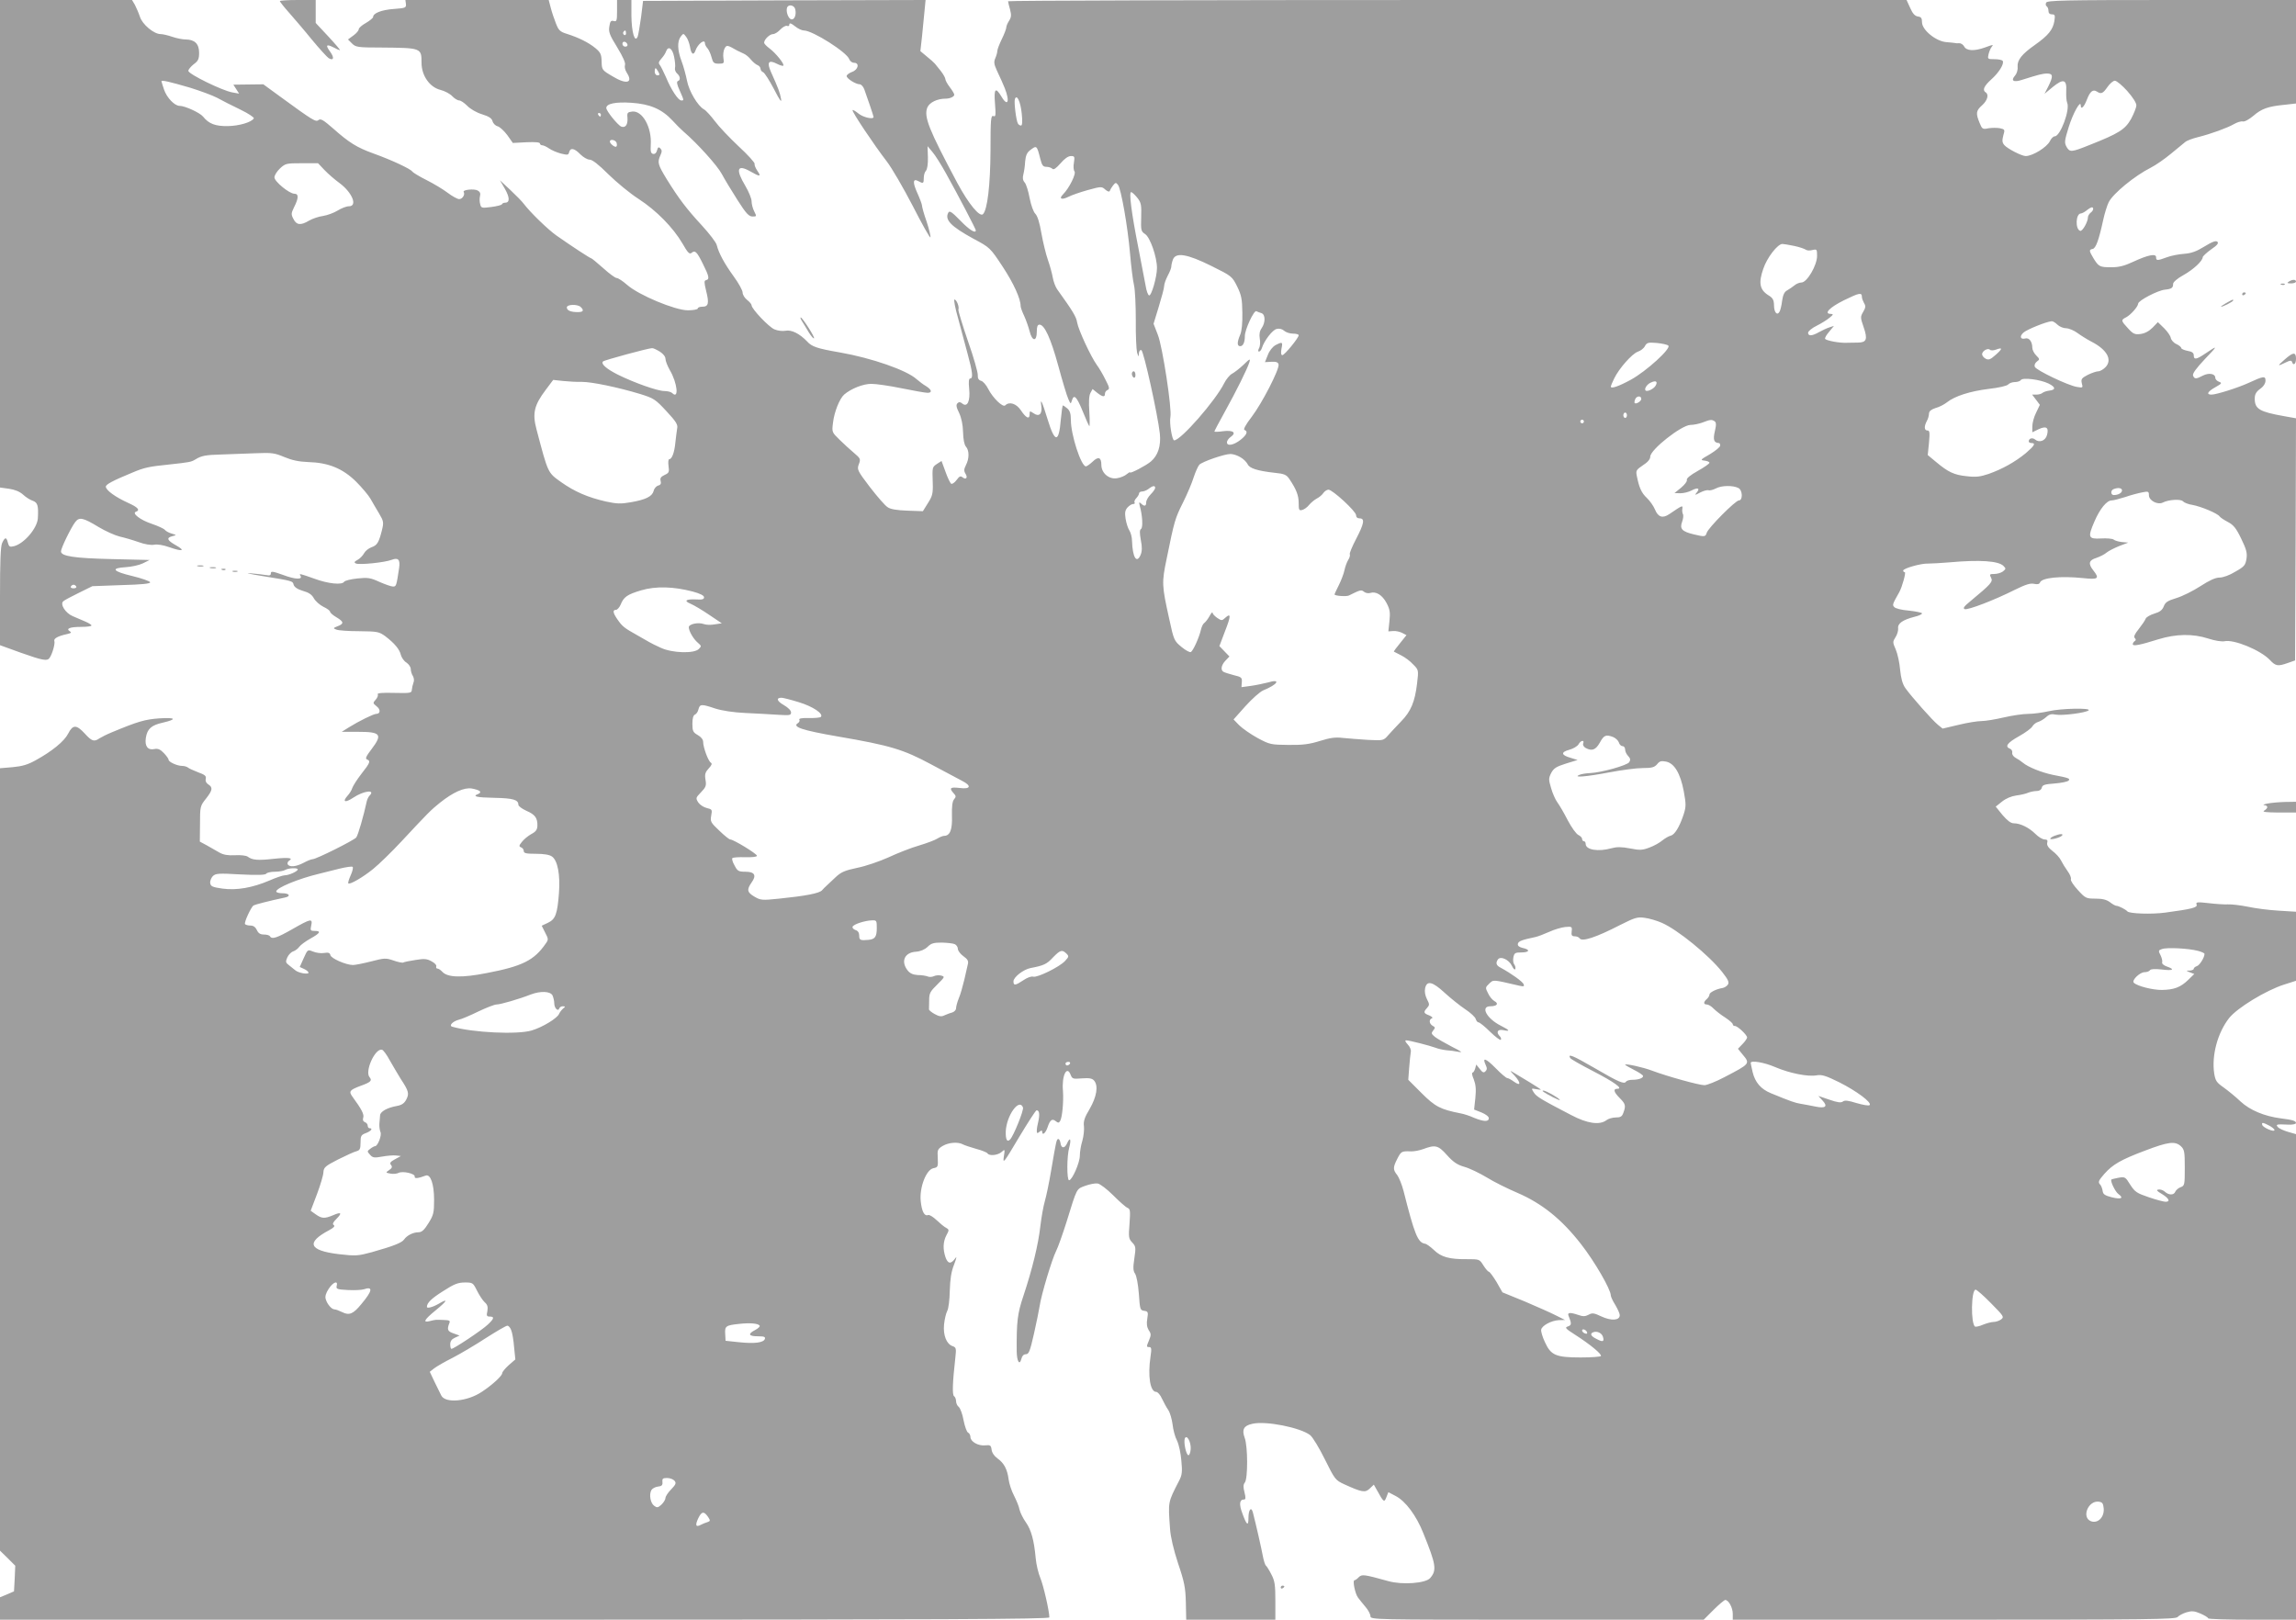<?xml version="1.0" standalone="no"?>
<!DOCTYPE svg PUBLIC "-//W3C//DTD SVG 20010904//EN"
 "http://www.w3.org/TR/2001/REC-SVG-20010904/DTD/svg10.dtd">
<svg version="1.0" xmlns="http://www.w3.org/2000/svg"
 width="1280pt" height="903pt" viewBox="0 0 1280 903"
 preserveAspectRatio="xMidYMid meet">
<g transform="translate(0,903) scale(0.1,-0.1)"
fill="#9e9e9e" stroke="none">
<path d="M0 7671 l0 -1359 51 -7 c33 -5 59 -16 77 -32 15 -14 39 -30 55 -35
27 -10 32 -27 28 -98 -4 -56 -77 -141 -133 -155 -23 -6 -28 -3 -34 19 -8 33
-16 33 -32 -1 -9 -20 -12 -102 -12 -299 l0 -271 116 -42 c124 -44 148 -48 161
-28 16 24 31 80 26 93 -5 14 20 28 71 39 23 5 26 9 16 15 -25 15 -1 25 61 25
32 0 59 3 59 8 0 4 -16 14 -35 22 -19 8 -51 22 -70 30 -40 17 -72 67 -52 83 6
6 46 27 87 47 l75 37 163 6 c113 3 162 8 159 16 -2 6 -47 22 -101 35 -109 26
-121 44 -34 49 31 2 73 11 94 21 l38 19 -210 5 c-211 5 -284 16 -284 43 0 18
55 131 79 163 23 30 43 26 132 -28 37 -22 88 -45 115 -52 27 -6 75 -20 106
-31 35 -13 69 -18 87 -15 18 4 52 -2 86 -14 74 -26 91 -20 34 12 -48 27 -53
41 -17 50 23 6 23 6 -4 14 -15 4 -32 13 -38 20 -6 8 -40 23 -75 35 -63 21
-112 59 -87 67 25 9 11 25 -45 50 -70 32 -123 70 -123 90 0 12 38 33 145 77
68 29 95 35 205 46 119 13 125 14 150 29 32 20 58 25 140 27 47 2 132 5 190 7
96 4 110 2 165 -21 43 -18 81 -26 133 -28 113 -3 193 -36 267 -109 33 -33 69
-76 80 -95 11 -19 32 -56 48 -82 26 -44 27 -50 16 -95 -17 -67 -26 -83 -58
-94 -16 -6 -34 -20 -41 -33 -7 -13 -23 -30 -36 -37 -19 -10 -21 -15 -11 -20
17 -10 162 5 201 20 36 14 48 1 41 -46 -15 -100 -16 -103 -34 -103 -10 0 -44
12 -76 26 -50 23 -64 25 -123 19 -37 -4 -70 -12 -74 -19 -12 -18 -88 -11 -166
18 -82 29 -86 30 -77 16 14 -22 -29 -21 -95 4 -59 21 -70 23 -70 10 0 -12 -7
-14 -27 -10 -16 3 -55 7 -88 10 -33 3 -4 -4 65 -15 173 -28 172 -28 177 -49 4
-13 21 -25 51 -34 33 -9 51 -21 62 -42 9 -16 33 -37 53 -47 20 -9 37 -22 37
-27 0 -6 16 -20 35 -31 42 -25 44 -36 8 -50 -26 -10 -27 -12 -8 -19 11 -5 69
-9 128 -9 102 -1 110 -3 145 -28 51 -39 80 -73 87 -105 4 -14 17 -34 31 -42
13 -9 24 -25 24 -36 0 -11 5 -29 12 -39 6 -11 8 -26 3 -37 -4 -11 -8 -28 -9
-39 -1 -19 -7 -20 -99 -18 -66 2 -96 -1 -91 -8 3 -6 -2 -19 -11 -29 -17 -19
-17 -20 5 -38 23 -18 21 -42 -3 -42 -14 0 -96 -40 -152 -75 l-40 -25 91 0
c127 0 138 -14 75 -97 -30 -39 -36 -53 -25 -57 21 -8 18 -18 -31 -80 -24 -31
-47 -67 -51 -79 -3 -12 -16 -32 -27 -44 -30 -34 -13 -40 31 -11 59 40 128 48
92 12 -6 -6 -12 -19 -15 -30 -17 -80 -49 -191 -59 -203 -13 -16 -223 -121
-243 -121 -7 0 -30 -9 -50 -20 -42 -22 -78 -26 -89 -9 -3 6 0 15 7 20 27 16
-1 20 -86 11 -88 -10 -119 -7 -144 12 -8 6 -39 10 -70 8 -40 -2 -65 2 -88 15
-17 10 -49 28 -70 40 l-39 21 1 99 c0 96 1 100 33 140 37 47 40 63 13 80 -12
8 -17 19 -14 31 4 16 -5 23 -44 37 -26 10 -52 22 -57 27 -6 4 -19 8 -31 8 -27
0 -75 22 -75 34 0 6 -12 22 -26 37 -20 21 -33 27 -53 23 -37 -8 -55 16 -48 62
8 51 31 71 94 85 82 19 74 30 -19 24 -80 -6 -116 -16 -263 -77 -27 -11 -59
-27 -70 -34 -30 -21 -43 -17 -82 26 -47 51 -67 51 -93 0 -21 -42 -89 -98 -182
-149 -43 -24 -74 -33 -127 -38 l-71 -6 0 -2181 0 -2181 43 -42 42 -42 -3 -72
-4 -71 -39 -17 -39 -16 0 -62 0 -63 2925 0 c2333 0 2925 3 2925 13 0 35 -33
178 -50 219 -11 26 -23 76 -26 110 -9 100 -25 159 -55 201 -15 21 -31 53 -35
70 -3 18 -18 53 -31 79 -14 26 -27 67 -30 90 -7 56 -26 92 -62 117 -18 13 -31
32 -33 49 -3 24 -7 27 -36 24 -39 -4 -82 21 -82 47 0 10 -6 21 -13 24 -7 3
-18 33 -25 68 -6 35 -19 69 -27 75 -8 6 -15 21 -15 32 0 11 -5 24 -11 28 -11
7 -9 73 7 215 6 52 4 57 -15 64 -34 11 -54 61 -48 121 3 29 11 63 18 76 7 12
13 63 14 113 2 64 8 106 24 145 15 40 16 49 5 33 -23 -32 -40 -29 -53 8 -15
45 -14 85 5 122 16 29 16 32 -2 42 -10 5 -34 25 -53 43 -19 18 -40 31 -47 28
-20 -8 -35 19 -41 77 -8 76 30 175 70 184 26 5 27 8 25 56 -3 46 -1 51 27 68
33 20 86 24 113 9 9 -5 43 -16 74 -25 31 -8 60 -20 63 -25 10 -16 57 -11 78 7
20 18 20 17 13 -27 -6 -41 1 -32 84 108 50 83 94 152 99 152 15 0 18 -22 10
-60 -5 -19 -9 -43 -9 -54 0 -15 3 -16 15 -6 10 9 15 9 15 1 0 -24 19 -9 30 24
14 42 26 51 46 34 13 -10 17 -10 24 1 12 20 20 108 16 167 -8 86 22 147 43 90
9 -22 13 -23 63 -19 42 3 57 0 68 -13 24 -29 14 -89 -25 -157 -29 -48 -36 -70
-32 -98 2 -19 -2 -55 -9 -80 -8 -25 -14 -62 -14 -83 0 -39 -43 -137 -60 -137
-13 0 -13 135 1 183 12 46 5 61 -12 23 -14 -31 -33 -29 -37 2 -2 12 -7 22 -12
22 -10 0 -12 -12 -40 -176 -11 -66 -27 -143 -35 -170 -8 -27 -19 -89 -25 -139
-11 -101 -45 -241 -95 -391 -33 -99 -38 -140 -37 -308 1 -56 16 -81 26 -42 4
17 13 26 25 26 17 0 23 17 45 113 14 61 28 132 32 156 9 63 69 262 92 307 11
22 36 93 57 159 61 197 55 185 105 204 25 9 56 15 69 13 14 -2 53 -32 88 -67
34 -34 70 -66 79 -69 15 -6 16 -17 11 -88 -6 -75 -5 -84 15 -105 20 -21 21
-28 12 -88 -8 -53 -7 -70 4 -86 8 -12 17 -59 21 -112 6 -87 7 -92 30 -95 21
-3 23 -7 17 -44 -5 -28 -2 -47 8 -64 14 -20 14 -27 1 -58 -14 -33 -14 -36 1
-36 13 0 15 -8 8 -53 -16 -109 -2 -197 32 -197 8 0 23 -17 32 -38 10 -20 25
-49 35 -63 10 -15 20 -51 24 -80 3 -30 14 -71 25 -91 10 -21 21 -71 24 -112 6
-62 4 -80 -13 -112 -63 -123 -61 -114 -50 -269 3 -44 20 -116 45 -192 35 -103
41 -135 43 -217 l2 -96 249 0 248 0 0 105 c0 88 -3 111 -22 147 -12 24 -26 46
-30 49 -5 3 -13 28 -18 55 -8 43 -37 171 -55 241 -9 36 -25 17 -25 -30 0 -48
-10 -41 -34 26 -19 50 -16 77 8 77 11 0 12 7 4 40 -8 30 -7 44 2 55 17 21 17
201 -1 249 -17 46 -5 68 42 78 75 18 269 -21 323 -63 14 -11 51 -72 82 -135
56 -113 59 -116 108 -139 99 -45 117 -48 142 -24 l23 22 18 -32 c37 -67 40
-69 52 -38 l11 28 40 -21 c55 -28 116 -109 155 -208 71 -175 76 -206 38 -250
-25 -29 -155 -39 -233 -17 -137 38 -147 39 -165 22 -9 -10 -20 -17 -24 -17
-12 0 4 -77 20 -97 7 -10 26 -33 41 -51 16 -18 28 -42 28 -52 0 -20 12 -20
929 -20 l929 0 55 55 c30 30 60 55 65 55 19 0 42 -43 42 -77 l0 -33 1234 0
c1083 0 1235 2 1246 15 7 8 29 20 49 26 30 9 44 8 79 -7 23 -10 42 -22 42 -26
0 -5 110 -8 245 -8 l245 0 0 1354 0 1353 -45 13 c-24 7 -50 19 -56 26 -13 16
-9 17 59 14 23 -1 42 3 42 9 0 12 -20 18 -85 26 -91 12 -171 45 -224 94 -26
25 -69 60 -94 78 -40 28 -46 37 -53 78 -15 102 19 227 83 309 45 57 206 155
307 187 l66 21 0 192 0 193 -97 6 c-54 3 -131 13 -172 22 -40 8 -90 14 -110
13 -20 -1 -69 2 -109 7 -63 7 -72 6 -66 -8 6 -17 -28 -25 -176 -45 -73 -10
-200 -6 -210 7 -8 10 -49 31 -61 31 -6 0 -22 9 -36 20 -19 14 -41 20 -80 20
-53 0 -57 2 -99 48 -24 26 -42 53 -39 60 3 7 -5 28 -18 45 -13 18 -29 44 -37
60 -7 15 -29 39 -48 53 -23 18 -32 32 -29 45 4 14 0 19 -15 19 -11 0 -34 14
-51 31 -35 35 -84 59 -120 59 -17 0 -36 15 -63 46 l-38 47 35 28 c21 17 51 30
79 34 25 3 55 10 68 16 13 5 33 9 46 9 15 0 26 7 29 19 3 15 17 19 72 23 37 3
71 10 77 16 11 11 3 15 -87 32 -63 13 -138 43 -168 68 -9 8 -27 20 -40 27 -12
6 -21 19 -19 28 2 10 -4 20 -13 23 -30 12 -14 33 50 69 36 20 70 45 75 55 6
10 20 22 32 25 13 4 33 16 45 27 17 16 30 19 53 14 36 -7 170 10 184 24 14 14
-153 11 -222 -5 -35 -8 -87 -15 -115 -15 -29 0 -90 -9 -137 -20 -47 -11 -102
-20 -124 -20 -21 0 -78 -9 -127 -21 l-89 -21 -26 21 c-29 23 -147 156 -182
205 -16 23 -24 54 -29 102 -3 38 -14 88 -24 112 -18 41 -18 44 -2 69 10 15 16
37 15 49 -4 28 25 48 90 65 26 6 45 15 43 20 -3 4 -37 11 -75 15 -38 3 -75 12
-80 20 -11 12 -10 15 29 84 16 30 38 110 30 110 -5 0 -9 4 -9 9 0 12 100 41
140 39 19 0 73 3 120 7 167 15 271 8 299 -20 15 -15 14 -17 -3 -31 -11 -8 -33
-14 -48 -14 -26 0 -28 -2 -18 -21 12 -22 0 -35 -118 -133 -33 -27 -40 -37 -29
-42 18 -6 165 50 280 108 59 29 86 38 107 33 19 -4 29 -2 33 8 10 26 114 37
240 24 85 -9 93 -3 57 43 -30 38 -25 57 18 70 20 7 46 20 57 30 11 9 43 25 70
36 l50 19 -35 3 c-19 2 -40 8 -47 14 -7 5 -38 8 -70 6 -71 -4 -75 6 -37 94 31
72 69 118 96 118 10 0 44 9 76 19 31 11 74 22 95 26 34 7 37 5 37 -16 0 -30
49 -55 77 -41 33 17 101 21 113 7 6 -7 30 -17 53 -20 49 -9 141 -48 151 -64 4
-6 25 -20 46 -31 31 -16 46 -34 74 -92 29 -60 35 -80 30 -113 -6 -36 -12 -44
-62 -72 -32 -20 -69 -33 -88 -33 -23 0 -56 -15 -107 -48 -40 -26 -100 -56
-133 -66 -49 -15 -62 -23 -71 -46 -8 -21 -22 -32 -53 -41 -23 -7 -45 -20 -48
-28 -3 -9 -20 -34 -38 -57 -23 -28 -30 -44 -23 -51 8 -8 7 -13 0 -17 -6 -4
-11 -12 -11 -17 0 -13 38 -6 143 27 98 30 191 32 278 4 36 -12 75 -18 90 -15
52 12 202 -50 253 -104 33 -35 44 -37 101 -17 l40 14 3 675 2 675 -67 12
c-136 24 -163 40 -163 97 0 24 7 38 30 55 19 13 30 31 30 46 0 27 -11 26 -95
-13 -59 -27 -179 -65 -206 -65 -31 0 -22 17 21 41 37 21 39 24 20 31 -11 4
-20 14 -20 22 0 23 -36 29 -69 12 -38 -20 -47 -20 -55 0 -4 11 17 40 66 92 74
77 75 80 1 30 -49 -33 -63 -35 -63 -9 0 14 -10 21 -35 25 -19 4 -35 11 -35 16
0 5 -12 15 -27 22 -16 7 -29 23 -31 34 -2 12 -19 36 -37 54 l-35 34 -30 -31
c-20 -20 -43 -32 -67 -35 -31 -4 -41 0 -69 31 -40 43 -41 47 -11 62 26 14 66
59 67 76 0 17 109 74 149 78 38 4 46 10 46 33 0 9 24 30 57 48 57 32 107 79
108 100 0 5 21 25 46 43 34 23 44 35 36 43 -8 8 -28 1 -72 -26 -45 -28 -74
-38 -113 -41 -29 -2 -72 -10 -96 -19 -54 -20 -61 -20 -61 0 0 22 -45 13 -129
-26 -47 -22 -78 -30 -120 -30 -65 0 -71 3 -100 50 -25 42 -26 48 -5 52 18 3
35 50 59 161 8 37 22 82 31 100 25 49 145 147 234 192 28 14 78 49 113 78 34
28 70 58 79 65 9 8 41 20 70 27 76 19 165 52 202 73 17 10 39 17 49 15 10 -3
35 11 59 31 46 40 82 53 176 62 l62 7 0 288 0 289 -694 0 c-601 0 -695 -2
-699 -15 -4 -8 -2 -17 3 -20 6 -4 10 -15 10 -26 0 -12 7 -19 19 -19 17 0 19
-5 14 -37 -8 -48 -33 -80 -108 -133 -74 -52 -100 -85 -97 -123 2 -17 -5 -38
-14 -48 -26 -29 -9 -40 39 -24 92 29 114 35 140 35 33 0 34 -16 6 -72 l-21
-41 46 38 c59 48 79 43 75 -23 -1 -26 1 -55 5 -64 18 -39 -38 -188 -69 -188
-8 0 -20 -12 -27 -27 -17 -34 -96 -83 -135 -83 -22 0 -100 40 -119 61 -12 14
-13 25 -6 53 10 33 9 35 -18 41 -16 3 -44 3 -64 0 -33 -7 -36 -5 -50 30 -22
53 -20 68 14 98 30 27 39 60 20 72 -20 12 -9 36 31 72 44 39 73 88 64 103 -3
6 -24 10 -46 10 -38 0 -39 1 -33 28 4 15 11 33 17 40 12 15 11 15 -38 -3 -59
-21 -102 -19 -115 6 -6 11 -19 19 -28 18 -9 -1 -19 0 -22 1 -3 1 -25 3 -48 5
-59 4 -137 68 -137 111 0 23 -5 30 -23 32 -17 3 -29 16 -43 48 l-20 44 -2504
0 c-1378 0 -2505 -3 -2505 -7 0 -5 5 -25 11 -46 8 -31 7 -43 -5 -62 -9 -14
-16 -30 -16 -38 0 -7 -11 -37 -25 -65 -14 -29 -25 -58 -25 -66 0 -8 -5 -26
-11 -40 -9 -20 -8 -33 8 -68 45 -96 53 -118 59 -147 8 -40 -9 -41 -32 -1 -34
57 -44 47 -37 -37 5 -66 4 -76 -9 -70 -14 5 -16 -18 -16 -191 -1 -193 -17
-331 -42 -356 -18 -18 -80 57 -143 174 -159 298 -188 370 -167 421 12 28 55
49 102 49 24 0 48 11 48 22 0 5 -11 24 -25 42 -14 18 -25 39 -25 46 0 6 -11
26 -25 44 -14 17 -29 36 -33 41 -5 6 -25 24 -45 40 l-36 30 9 80 c4 44 11 108
14 143 l6 62 -788 -2 -787 -3 -11 -90 c-7 -49 -15 -98 -19 -109 -16 -38 -34
24 -35 117 l0 87 -40 0 -40 0 0 -61 c0 -55 -2 -61 -19 -56 -15 4 -20 -2 -24
-31 -5 -29 1 -47 44 -116 32 -53 48 -88 43 -99 -3 -10 1 -28 10 -42 38 -58 -2
-68 -80 -20 -58 34 -59 36 -60 82 -1 40 -6 51 -35 75 -38 31 -92 58 -158 79
-39 12 -47 20 -62 59 -10 25 -23 64 -29 88 l-11 42 -399 0 -400 0 3 -22 c2
-22 -3 -23 -68 -28 -67 -5 -115 -23 -115 -45 0 -5 -18 -20 -40 -33 -22 -12
-40 -28 -40 -35 0 -7 -13 -23 -30 -35 l-30 -22 22 -22 c21 -21 32 -23 163 -23
224 -2 225 -2 225 -85 0 -71 45 -136 105 -151 24 -6 54 -22 66 -35 12 -13 30
-24 39 -24 9 0 29 -14 45 -30 16 -17 52 -38 82 -47 39 -12 55 -23 59 -39 3
-12 16 -25 28 -28 12 -3 36 -25 54 -49 l31 -44 76 4 c48 2 75 0 75 -7 0 -5 6
-10 13 -10 7 0 24 -8 37 -17 14 -10 44 -23 67 -29 37 -9 42 -9 46 8 7 26 29
22 62 -12 16 -16 39 -30 52 -30 15 0 50 -27 105 -82 46 -45 121 -107 168 -137
100 -65 193 -160 245 -249 29 -51 39 -61 50 -52 20 17 30 7 64 -62 34 -68 38
-85 17 -90 -11 -2 -11 -12 1 -61 17 -68 13 -87 -22 -87 -14 0 -25 -4 -25 -10
0 -5 -25 -10 -55 -10 -71 0 -275 85 -339 142 -24 21 -50 38 -58 38 -8 0 -42
25 -75 55 -34 30 -64 55 -67 55 -6 0 -104 64 -194 127 -48 34 -147 130 -183
178 -8 11 -41 45 -73 75 l-59 55 28 -48 c27 -48 28 -77 1 -77 -8 0 -16 -4 -18
-9 -1 -4 -28 -11 -59 -15 -54 -7 -57 -6 -62 16 -4 13 -4 33 -1 45 4 14 0 24
-13 31 -20 11 -85 4 -78 -8 9 -15 -7 -40 -25 -40 -10 0 -39 16 -64 35 -25 19
-78 51 -118 71 -40 20 -76 42 -80 48 -8 14 -117 65 -218 101 -91 33 -134 60
-222 138 -55 48 -70 57 -82 48 -15 -13 -30 -4 -219 134 l-89 65 -84 -1 -83 -1
16 -25 16 -25 -39 7 c-55 10 -244 102 -244 120 0 8 14 24 30 37 25 18 30 29
30 64 0 50 -25 74 -76 74 -17 0 -51 7 -74 15 -23 8 -53 15 -65 15 -37 0 -102
54 -115 97 -7 21 -20 50 -28 66 l-16 27 -368 0 -368 0 0 -1359z m4433 1309 c8
-30 -3 -61 -21 -58 -17 3 -32 44 -24 66 7 19 39 14 45 -8z m4 -100 c14 -11 34
-20 45 -20 48 0 241 -122 253 -161 4 -10 15 -19 26 -19 32 0 24 -39 -11 -51
-16 -6 -30 -16 -30 -23 0 -14 51 -46 73 -46 8 0 19 -12 25 -27 20 -55 52 -150
52 -155 0 -16 -59 -2 -84 19 -16 13 -31 22 -33 19 -6 -6 121 -196 190 -285 28
-36 93 -148 146 -250 52 -102 96 -180 98 -174 2 6 -7 45 -21 87 -15 42 -26 83
-26 90 0 7 -12 39 -26 70 -27 60 -25 83 6 66 27 -15 30 -13 30 18 0 15 5 33
12 40 7 7 12 37 11 75 l-2 62 27 -32 c15 -17 49 -71 76 -120 66 -118 166 -310
166 -317 0 -20 -36 2 -86 54 -47 48 -60 57 -67 45 -22 -40 14 -77 140 -146 92
-49 93 -50 163 -156 61 -93 100 -178 100 -220 0 -7 9 -32 20 -55 11 -24 24
-62 30 -85 14 -57 40 -59 40 -3 0 29 4 40 15 40 28 0 63 -76 105 -230 23 -85
48 -168 56 -185 13 -29 13 -29 20 -7 11 37 27 20 60 -61 17 -43 34 -80 37 -83
2 -3 3 33 0 79 -4 55 -2 91 6 106 l12 22 26 -21 c31 -24 43 -25 43 -5 0 9 7
18 15 21 12 5 10 15 -12 57 -14 29 -36 66 -48 82 -34 47 -103 196 -110 237 -5
32 -23 62 -112 186 -9 13 -20 42 -24 65 -4 23 -16 67 -27 98 -11 31 -27 97
-36 147 -10 60 -22 98 -34 110 -11 11 -24 48 -32 88 -7 38 -19 77 -27 86 -11
12 -13 26 -8 45 4 15 9 48 10 72 3 33 10 50 27 63 38 29 38 29 58 -49 9 -35
15 -43 33 -43 13 0 28 -5 34 -11 7 -7 20 2 45 30 22 26 43 41 58 41 21 0 22
-3 17 -37 -4 -20 -2 -42 3 -48 11 -13 -29 -94 -64 -129 -25 -25 -7 -32 31 -13
15 8 63 25 106 37 76 21 79 21 99 3 13 -11 22 -14 25 -7 2 6 10 20 18 30 14
17 16 18 28 3 17 -23 54 -231 67 -384 6 -71 16 -150 22 -175 6 -25 10 -113 10
-195 -1 -83 3 -164 7 -180 8 -26 9 -27 10 -7 1 14 6 22 14 20 13 -5 91 -358
103 -465 7 -69 -10 -122 -50 -156 -27 -23 -116 -69 -116 -61 0 4 -8 -1 -19
-10 -10 -9 -34 -19 -53 -22 -45 -8 -88 28 -88 74 0 43 -17 49 -49 18 -15 -14
-32 -26 -37 -26 -27 0 -84 176 -84 258 0 35 -5 52 -20 65 -11 9 -22 17 -24 17
-3 0 -8 -35 -12 -79 -11 -132 -33 -132 -74 2 -29 95 -42 124 -35 76 7 -47 -12
-65 -43 -43 -21 14 -22 14 -22 -6 0 -30 -20 -21 -49 23 -25 37 -64 50 -87 27
-13 -13 -69 41 -95 92 -11 22 -29 43 -40 45 -13 4 -19 13 -18 32 1 14 -23 100
-55 190 -31 91 -55 170 -53 175 6 15 -10 56 -22 56 -5 0 4 -48 21 -107 16 -60
40 -148 53 -198 27 -99 31 -135 14 -135 -8 0 -10 -18 -6 -57 7 -68 -10 -106
-38 -83 -12 10 -19 10 -27 2 -9 -9 -7 -22 9 -54 13 -28 21 -66 22 -108 1 -40
7 -70 16 -80 19 -21 19 -67 0 -103 -11 -22 -12 -32 -3 -47 15 -23 4 -37 -16
-21 -11 9 -18 6 -33 -15 -11 -15 -25 -24 -30 -21 -6 4 -20 33 -32 67 l-22 60
-25 -16 c-27 -19 -27 -16 -24 -107 2 -58 -2 -73 -27 -112 l-28 -45 -86 3 c-58
2 -95 8 -110 19 -14 8 -58 59 -99 112 -71 93 -73 99 -62 128 11 29 9 32 -26
62 -20 17 -57 50 -81 74 -43 42 -44 42 -37 96 7 60 37 135 63 157 39 33 105
59 151 59 26 0 102 -11 170 -25 68 -14 132 -25 143 -25 27 0 24 17 -8 37 -16
9 -39 27 -53 39 -55 50 -250 118 -427 149 -127 22 -157 32 -183 61 -42 44 -88
67 -121 60 -17 -3 -44 0 -62 8 -31 13 -127 114 -127 134 0 6 -11 19 -25 30
-14 11 -25 29 -25 41 0 12 -22 52 -49 89 -53 73 -84 131 -95 175 -3 15 -41 64
-83 110 -86 93 -129 150 -196 258 -50 82 -53 94 -35 134 9 20 9 28 -1 38 -9 9
-13 7 -18 -11 -3 -14 -12 -22 -22 -20 -13 3 -15 14 -13 52 6 97 -47 191 -104
184 -25 -3 -29 -7 -26 -33 3 -39 -10 -59 -34 -51 -19 7 -84 87 -84 104 0 24
52 35 140 29 104 -7 170 -35 230 -100 19 -21 46 -48 60 -60 78 -67 189 -190
214 -237 16 -30 56 -96 88 -146 47 -74 63 -91 83 -91 23 0 24 0 10 28 -8 15
-15 41 -15 57 0 15 -16 54 -35 86 -55 92 -46 122 27 81 55 -32 64 -31 40 3
-10 15 -17 32 -15 38 2 7 -38 51 -89 98 -51 48 -111 111 -133 141 -22 29 -49
59 -60 65 -35 19 -84 102 -95 160 -6 30 -19 79 -30 108 -24 63 -25 111 -5 138
15 19 15 19 30 -1 9 -11 18 -36 22 -57 6 -40 20 -49 30 -20 13 37 53 68 53 40
0 -6 6 -19 14 -27 8 -9 18 -32 23 -51 8 -30 13 -35 40 -35 29 0 31 2 26 31 -3
17 0 41 6 53 12 22 15 21 71 -11 8 -4 25 -12 36 -17 12 -5 30 -20 40 -33 11
-13 27 -27 37 -31 9 -3 17 -13 17 -21 0 -7 7 -16 15 -19 8 -4 35 -46 60 -94
33 -64 44 -79 39 -53 -6 34 -15 58 -56 149 -24 54 -13 69 32 46 17 -9 34 -14
37 -11 8 8 -43 71 -77 96 -16 12 -30 26 -30 32 0 18 31 48 50 48 9 0 27 11 40
25 13 14 30 23 37 21 7 -3 13 -1 13 4 0 15 9 12 37 -10z m-947 -36 c0 -8 -5
-12 -10 -9 -6 4 -8 11 -5 16 9 14 15 11 15 -7z m8 -62 c2 -7 -3 -12 -12 -12
-9 0 -16 7 -16 16 0 17 22 14 28 -4z m260 -68 c5 -25 8 -53 5 -63 -2 -9 3 -23
11 -30 19 -16 21 -38 5 -43 -8 -3 -5 -20 10 -52 25 -57 25 -56 9 -56 -17 0
-57 61 -85 129 -13 29 -28 60 -34 68 -9 11 -8 18 8 36 11 12 23 30 26 40 12
33 35 19 45 -29z m-88 -84 c9 -16 8 -20 -5 -20 -8 0 -15 9 -15 20 0 11 2 20 5
20 2 0 9 -9 15 -20z m-2610 -89 c58 -18 125 -43 150 -56 25 -14 82 -43 128
-65 46 -22 80 -45 77 -50 -13 -22 -83 -42 -145 -43 -70 -1 -106 13 -138 53
-17 21 -100 60 -132 60 -27 1 -69 44 -85 89 -8 24 -15 46 -15 48 0 8 47 -3
160 -36z m10799 -18 c30 -34 51 -66 51 -80 0 -13 -14 -47 -30 -77 -33 -58 -68
-80 -230 -144 -102 -41 -111 -42 -129 -11 -13 24 -12 33 12 111 24 77 66 152
67 121 0 -27 18 -11 34 31 18 47 34 60 57 45 23 -15 33 -10 58 26 13 19 32 35
41 35 10 0 41 -26 69 -57z m-6163 -125 c5 -46 3 -68 -4 -68 -6 0 -14 5 -17 11
-10 15 -23 122 -17 137 11 29 31 -14 38 -80z m-2346 -8 c0 -5 -2 -10 -4 -10
-3 0 -8 5 -11 10 -3 6 -1 10 4 10 6 0 11 -4 11 -10z m87 -155 c3 -9 3 -19 -1
-22 -7 -7 -36 16 -36 28 0 15 30 10 37 -6z m-1628 -153 c20 -21 57 -53 83 -72
72 -53 103 -130 53 -130 -14 0 -42 -11 -63 -24 -21 -13 -57 -26 -81 -30 -24
-3 -59 -15 -78 -26 -47 -28 -70 -25 -87 9 -14 26 -13 32 4 67 25 49 26 74 1
74 -28 0 -111 68 -111 91 0 12 14 34 31 50 30 28 36 29 122 29 l90 0 36 -38z
m4531 -154 c22 -28 24 -40 22 -109 -2 -73 -1 -79 22 -94 28 -18 66 -128 66
-189 0 -50 -31 -157 -44 -153 -6 2 -15 26 -19 53 -5 27 -24 126 -42 219 -37
187 -52 305 -39 304 5 0 20 -14 34 -31z m5316 -83 c-9 -7 -16 -19 -16 -27 0
-25 -31 -79 -43 -75 -29 9 -25 97 4 97 6 0 23 9 37 21 19 14 28 17 31 8 2 -7
-4 -18 -13 -24z m-1654 -186 c29 -6 58 -16 65 -21 6 -5 23 -6 37 -2 25 6 26 4
26 -33 0 -52 -56 -148 -87 -148 -11 0 -29 -7 -39 -16 -11 -9 -29 -21 -41 -28
-15 -8 -23 -24 -28 -59 -3 -26 -10 -54 -15 -61 -13 -22 -30 -2 -30 37 -1 30
-6 41 -33 57 -47 30 -54 69 -27 146 21 63 80 139 107 139 6 0 36 -5 65 -11z
m-3248 -112 c113 -56 115 -58 143 -114 24 -49 28 -71 29 -147 1 -56 -3 -101
-12 -122 -18 -42 -18 -64 0 -64 16 0 26 21 26 57 0 36 51 145 64 138 6 -3 19
-8 29 -11 22 -8 22 -52 1 -83 -11 -15 -15 -34 -11 -58 4 -20 2 -44 -4 -54 -6
-12 -6 -19 0 -19 5 0 13 9 16 20 13 41 59 101 82 106 15 4 31 0 42 -10 10 -9
32 -16 49 -16 18 0 32 -4 32 -9 0 -15 -79 -111 -91 -111 -7 0 -9 12 -5 35 8
39 6 41 -33 21 -16 -9 -34 -31 -43 -55 l-16 -40 36 2 c27 1 37 -2 40 -15 5
-27 -92 -216 -150 -292 -34 -44 -48 -71 -40 -73 21 -8 13 -27 -22 -55 -38 -30
-76 -37 -76 -14 0 8 9 22 21 30 34 24 14 39 -42 32 -27 -4 -49 -4 -49 -2 0 3
26 52 57 108 66 119 127 242 138 278 7 23 3 21 -33 -14 -22 -21 -51 -43 -64
-50 -12 -6 -32 -30 -43 -52 -48 -97 -242 -319 -279 -319 -12 0 -28 99 -21 131
9 43 -44 392 -70 457 l-24 62 29 95 c16 52 30 104 30 115 0 11 9 37 20 58 11
20 20 43 20 51 0 8 4 26 9 39 16 42 80 31 215 -36z m3626 -173 c0 -8 6 -23 12
-34 10 -16 9 -25 -5 -49 -16 -27 -16 -31 3 -86 23 -67 16 -85 -34 -85 -17 0
-44 -1 -61 -1 -40 -2 -114 12 -120 22 -3 4 7 22 22 39 l27 33 -25 -8 c-13 -4
-39 -16 -57 -26 -40 -23 -62 -24 -62 -4 0 8 21 26 48 39 26 13 58 33 72 45 21
17 22 20 7 21 -42 0 -8 36 73 76 86 42 100 45 100 18z m-7142 -56 c19 -19 14
-28 -17 -28 -39 0 -61 9 -61 26 0 18 61 19 78 2z m8232 -98 c11 -11 33 -20 48
-20 15 0 44 -12 63 -26 19 -14 54 -36 79 -49 86 -44 117 -100 79 -141 -12 -13
-31 -24 -41 -24 -10 0 -37 -9 -59 -20 -35 -18 -38 -24 -33 -47 7 -25 6 -26
-28 -20 -49 8 -227 93 -234 112 -4 9 1 21 11 29 17 12 17 14 -3 34 -12 12 -22
31 -22 43 0 34 -18 58 -39 52 -28 -7 -34 12 -10 33 19 17 127 61 157 63 6 1
21 -8 32 -19z m-2169 -117 c16 -16 -122 -142 -209 -190 -70 -38 -112 -52 -112
-38 0 3 8 23 19 45 27 56 99 137 131 149 16 5 34 19 40 31 11 20 18 22 66 18
30 -3 59 -9 65 -15z m-5623 -33 c19 -12 32 -28 32 -41 0 -11 11 -39 24 -62 43
-73 52 -167 13 -128 -6 6 -26 11 -43 11 -38 0 -166 45 -261 92 -63 32 -95 60
-81 73 6 7 253 74 273 74 6 1 25 -8 43 -19z m7450 11 c37 14 37 5 -3 -30 -29
-26 -39 -29 -55 -21 -11 6 -20 17 -20 25 0 18 32 37 44 25 5 -5 20 -4 34 1z
m292 -189 c41 -20 42 -36 3 -40 -15 -2 -32 -8 -37 -13 -6 -5 -20 -9 -33 -9
l-24 0 22 -29 21 -28 -21 -44 c-12 -23 -21 -58 -21 -76 l0 -33 35 17 c43 20
58 10 47 -32 -9 -33 -43 -45 -67 -25 -15 12 -35 6 -35 -11 0 -5 7 -9 15 -9 26
0 17 -15 -32 -57 -60 -49 -130 -88 -206 -115 -47 -16 -72 -19 -122 -13 -71 7
-104 23 -171 79 l-47 39 7 69 c5 57 4 68 -9 68 -18 0 -19 23 -3 53 7 12 12 31
12 42 1 13 12 22 36 30 20 5 49 20 64 32 44 35 129 62 234 75 55 6 102 17 108
25 6 7 23 13 37 13 14 0 29 5 33 11 9 16 109 3 154 -19z m-8176 9 c56 0 200
-30 323 -67 77 -24 86 -29 148 -96 55 -59 65 -76 60 -97 -2 -14 -7 -50 -10
-79 -5 -54 -19 -92 -34 -92 -5 0 -7 -17 -4 -38 5 -34 2 -39 -22 -50 -21 -10
-26 -18 -22 -33 4 -15 0 -23 -14 -26 -10 -3 -22 -16 -25 -30 -8 -31 -45 -49
-127 -63 -56 -10 -79 -9 -139 4 -101 23 -175 55 -251 109 -74 53 -71 47 -136
293 -24 90 -13 135 51 220 l42 56 55 -6 c31 -3 78 -6 105 -5z m5986 -21 c-10
-18 -47 -36 -56 -27 -9 9 8 35 29 44 29 14 40 6 27 -17z m-80 -74 c0 -13 -29
-31 -37 -23 -2 2 -1 12 3 21 8 20 34 21 34 2z m-80 -91 c0 -8 -4 -15 -10 -15
-5 0 -10 7 -10 15 0 8 5 15 10 15 6 0 10 -7 10 -15z m-240 -35 c0 -5 -4 -10
-10 -10 -5 0 -10 5 -10 10 0 6 5 10 10 10 6 0 10 -4 10 -10z m728 2 c10 -7 11
-19 2 -57 -11 -47 -5 -64 23 -65 4 0 7 -6 7 -14 0 -8 -26 -29 -57 -48 -54 -31
-56 -33 -30 -36 15 -2 27 -7 27 -12 0 -5 -30 -26 -66 -46 -41 -23 -63 -41 -60
-50 3 -7 -12 -26 -32 -43 l-37 -30 33 -1 c18 0 47 7 63 16 35 18 48 12 28 -12
-13 -16 -11 -16 19 0 19 10 40 15 47 13 7 -3 25 2 41 10 31 17 96 18 126 2 23
-12 25 -69 2 -69 -19 0 -170 -152 -179 -180 -7 -23 -11 -24 -73 -9 -66 16 -79
31 -64 71 6 17 8 36 4 42 -3 6 -5 20 -3 30 3 21 0 19 -74 -31 -36 -24 -61 -16
-78 25 -8 20 -29 50 -46 66 -30 28 -43 57 -56 123 -6 29 -3 34 34 59 27 17 41
34 41 48 0 39 174 176 224 177 17 0 47 6 66 13 44 17 52 18 68 8z m-2643 -201
c17 -9 34 -27 40 -38 10 -24 54 -38 152 -49 52 -5 65 -11 80 -33 40 -59 53
-93 53 -135 0 -39 2 -44 20 -39 11 3 28 15 38 28 10 12 29 28 42 35 14 7 31
21 38 32 7 10 20 18 28 18 23 0 154 -121 154 -142 0 -11 7 -18 20 -18 30 0 25
-29 -20 -115 -22 -42 -38 -81 -35 -85 3 -5 -1 -20 -9 -32 -8 -13 -17 -39 -21
-58 -4 -19 -18 -56 -31 -82 -13 -26 -24 -49 -24 -52 0 -8 65 -13 80 -6 64 32
69 33 84 21 8 -7 24 -10 34 -7 33 11 68 -11 92 -56 19 -36 21 -53 16 -101 l-6
-57 28 2 c15 1 37 -4 50 -11 l23 -12 -36 -45 c-21 -25 -36 -46 -34 -47 2 -1
20 -10 41 -21 20 -10 50 -32 66 -50 31 -31 31 -31 22 -107 -12 -101 -34 -155
-89 -211 -25 -26 -58 -61 -72 -77 -26 -30 -27 -30 -112 -26 -47 3 -110 8 -141
11 -42 5 -70 1 -128 -17 -58 -18 -94 -23 -175 -22 -98 1 -104 2 -173 39 -38
21 -84 53 -102 71 l-31 32 66 74 c37 41 81 80 99 88 82 33 102 67 26 44 -24
-6 -66 -15 -95 -19 l-52 -7 2 28 c2 25 -2 29 -45 39 -26 7 -52 15 -58 19 -16
10 -12 37 12 62 l22 23 -28 29 -28 29 31 82 c34 86 34 105 2 76 -18 -17 -21
-17 -45 -1 -14 10 -26 22 -26 29 -1 6 -8 -2 -17 -19 -9 -16 -22 -33 -29 -38
-7 -4 -15 -21 -19 -38 -9 -41 -43 -117 -56 -124 -5 -4 -29 9 -52 28 -41 34
-43 37 -69 158 -41 185 -42 200 -14 334 43 212 47 225 91 313 24 48 51 112 60
142 10 30 24 61 31 69 16 17 140 60 174 60 14 0 39 -8 55 -18z m-475 -171 c0
-6 -11 -22 -25 -36 -14 -14 -25 -34 -25 -44 0 -23 -10 -25 -29 -7 -11 10 -12
8 -7 -13 15 -52 19 -122 7 -129 -8 -5 -8 -22 -1 -62 8 -39 7 -62 -1 -82 -22
-52 -45 -15 -48 76 0 21 -7 48 -15 60 -8 12 -17 41 -21 65 -5 34 -3 47 11 63
9 10 23 19 31 19 8 0 12 4 8 9 -3 5 2 16 10 24 8 9 15 20 15 26 0 6 8 11 18
11 9 0 26 7 36 15 23 18 36 19 36 5z m5390 -14 c0 -14 -21 -26 -46 -26 -17 0
-19 26 -1 33 24 10 47 7 47 -7z m-11405 -536 c3 -5 -3 -10 -15 -10 -12 0 -18
5 -15 10 3 6 10 10 15 10 5 0 12 -4 15 -10z m3437 -28 c41 -11 63 -22 63 -32
0 -11 -10 -14 -40 -12 -61 3 -76 -7 -35 -24 19 -8 66 -36 104 -62 l70 -47 -40
-6 c-21 -4 -49 -3 -61 2 -30 11 -83 0 -83 -18 0 -21 26 -66 50 -86 21 -18 21
-20 6 -35 -26 -27 -148 -23 -211 6 -27 12 -57 27 -65 32 -8 5 -40 23 -70 40
-70 39 -81 48 -108 87 -25 36 -28 53 -8 53 7 0 19 13 26 29 17 43 37 57 115
80 81 24 181 21 287 -7z m592 -617 c79 -24 139 -65 122 -82 -4 -4 -34 -7 -67
-6 -38 1 -57 -3 -53 -9 4 -6 0 -14 -7 -19 -35 -21 20 -40 222 -75 292 -50 365
-72 521 -156 73 -39 150 -80 171 -91 55 -28 49 -48 -13 -40 -53 6 -60 0 -34
-29 14 -15 15 -20 3 -34 -10 -12 -13 -40 -12 -92 3 -78 -11 -112 -44 -112 -7
0 -24 -7 -37 -15 -12 -8 -59 -26 -103 -39 -45 -13 -121 -43 -170 -66 -49 -22
-127 -49 -173 -58 -71 -15 -91 -24 -121 -52 -20 -19 -43 -40 -50 -47 -8 -7
-19 -18 -26 -26 -13 -17 -92 -32 -239 -47 -96 -10 -104 -9 -138 11 -41 24 -44
39 -16 79 29 40 17 60 -34 60 -39 0 -45 4 -61 35 -11 19 -16 37 -12 41 4 4 36
6 72 5 39 -1 65 2 65 8 0 11 -131 91 -149 91 -6 0 -33 22 -61 49 -48 45 -51
51 -45 84 6 33 5 35 -24 42 -18 4 -39 18 -48 31 -15 24 -15 26 15 57 27 28 31
37 25 70 -5 31 -1 42 18 63 17 18 20 27 12 32 -15 9 -43 86 -43 116 0 13 -12
28 -30 38 -26 15 -30 22 -30 63 0 30 5 47 14 51 8 3 17 16 20 30 8 29 16 30
93 4 38 -12 101 -22 169 -25 60 -3 142 -7 182 -10 65 -4 72 -3 72 13 0 11 -16
27 -40 41 -39 22 -45 41 -13 41 8 0 52 -11 97 -25z m4539 -194 c14 -6 28 -19
32 -30 3 -12 13 -21 21 -21 8 0 14 -9 14 -19 0 -11 8 -27 17 -36 12 -13 14
-21 6 -34 -11 -18 -155 -58 -218 -61 -22 -1 -49 -5 -60 -10 -40 -17 41 -10
167 14 68 13 151 24 186 24 51 0 65 4 80 21 14 18 23 20 50 15 46 -9 80 -65
99 -166 13 -72 13 -85 -1 -129 -23 -70 -50 -113 -72 -118 -10 -2 -31 -14 -46
-26 -15 -13 -47 -31 -72 -40 -39 -15 -54 -16 -109 -5 -47 9 -74 9 -103 1 -74
-21 -144 -9 -144 24 0 8 -4 15 -10 15 -5 0 -10 6 -10 13 0 7 -10 17 -21 22
-12 6 -38 42 -59 82 -20 39 -46 84 -58 100 -11 15 -27 51 -35 80 -14 47 -14
54 1 84 14 26 28 35 82 52 l65 20 -39 12 c-53 15 -56 32 -7 45 22 6 45 20 51
30 12 23 35 27 26 5 -3 -8 3 -19 14 -25 35 -19 56 -11 79 30 23 42 34 46 74
31z m-6319 -301 c6 -6 3 -12 -7 -16 -37 -14 -12 -20 90 -22 105 -2 133 -11
133 -39 0 -7 20 -22 44 -33 49 -21 63 -40 62 -84 -1 -22 -9 -33 -34 -46 -18
-10 -41 -29 -52 -43 -17 -21 -18 -26 -5 -31 8 -3 15 -12 15 -21 0 -12 14 -15
68 -15 44 0 75 -5 89 -15 32 -22 47 -102 39 -206 -9 -115 -19 -144 -62 -164
l-34 -16 19 -38 c19 -36 19 -40 3 -62 -64 -93 -130 -126 -329 -164 -137 -27
-216 -25 -246 6 -10 11 -22 19 -28 19 -6 0 -9 5 -7 12 3 7 -9 20 -27 29 -25
14 -41 15 -89 7 -33 -5 -63 -11 -67 -14 -5 -3 -30 2 -55 11 -44 15 -51 14
-125 -5 -43 -11 -89 -20 -101 -20 -39 0 -123 37 -126 55 -3 13 -11 16 -35 12
-18 -3 -45 1 -62 8 -30 12 -30 12 -52 -37 l-22 -49 24 -11 c14 -6 25 -16 25
-21 0 -11 -55 -2 -73 13 -6 5 -22 18 -35 28 -20 15 -21 20 -10 45 7 15 22 30
33 33 11 4 26 15 33 25 7 10 35 31 62 46 56 31 62 43 24 43 -23 0 -25 3 -19
30 9 41 -2 39 -105 -20 -88 -50 -114 -58 -125 -40 -3 6 -19 10 -34 10 -20 0
-31 7 -39 25 -8 17 -20 25 -36 25 -14 0 -27 4 -30 8 -6 10 33 93 47 104 9 5
89 26 175 44 35 7 26 24 -13 24 -19 0 -35 4 -35 10 0 20 123 71 240 99 25 6
75 19 112 28 37 9 71 14 74 10 4 -4 -1 -25 -11 -47 -10 -22 -16 -42 -13 -45 8
-8 80 33 139 81 32 26 102 94 156 152 151 162 165 176 216 217 73 58 135 86
177 79 19 -3 39 -10 44 -14z m-1014 -437 c0 -11 -50 -33 -73 -33 -10 0 -49
-13 -85 -29 -94 -40 -182 -56 -262 -45 -55 8 -65 12 -68 30 -2 12 5 29 14 39
16 16 32 17 155 10 95 -5 139 -3 143 4 4 6 26 11 49 11 23 0 49 5 57 10 18 11
70 13 70 3z m7605 -298 c87 -38 262 -180 336 -274 33 -42 40 -57 32 -70 -6 -9
-19 -17 -29 -19 -37 -6 -74 -25 -74 -37 0 -7 -7 -18 -15 -25 -19 -16 -19 -30
0 -30 9 0 26 -10 38 -23 12 -12 41 -35 65 -50 23 -15 42 -32 42 -37 0 -6 5
-10 12 -10 15 0 68 -50 68 -64 0 -5 -11 -22 -26 -37 l-25 -26 25 -31 c44 -52
44 -52 -100 -127 -47 -25 -98 -45 -112 -45 -30 0 -207 49 -292 81 -50 19 -150
41 -150 33 0 -2 23 -15 50 -29 28 -14 50 -29 50 -34 0 -12 -26 -21 -60 -21
-16 0 -32 -5 -35 -10 -10 -16 -39 -4 -178 77 -119 69 -149 81 -133 54 4 -6 60
-38 126 -72 120 -62 171 -99 137 -99 -25 0 -21 -18 13 -52 32 -32 35 -43 20
-82 -7 -21 -16 -26 -42 -26 -18 0 -42 -7 -52 -15 -38 -29 -107 -19 -196 28
-171 89 -194 103 -209 126 -15 24 -15 24 12 19 15 -3 27 -4 27 -2 0 1 -28 19
-62 40 -35 21 -74 44 -88 53 -25 15 -25 14 3 -15 37 -41 36 -62 -2 -35 -16 12
-34 21 -39 21 -5 0 -34 24 -63 54 -55 56 -77 64 -57 20 9 -19 9 -27 -1 -37 -9
-9 -16 -7 -31 13 l-20 25 -6 -22 c-4 -13 -10 -23 -15 -23 -5 0 -2 -17 7 -37
11 -29 14 -55 9 -104 l-7 -65 41 -16 c24 -10 41 -23 41 -32 0 -21 -28 -20 -82
2 -24 11 -58 22 -76 25 -112 22 -141 37 -217 113 l-74 74 5 67 c3 38 7 77 9
88 3 11 -5 30 -17 42 -13 14 -17 23 -9 23 18 0 130 -29 163 -41 15 -6 42 -12
60 -14 18 -1 49 -5 68 -9 27 -5 19 1 -35 28 -38 20 -81 44 -95 55 -21 17 -22
21 -10 36 12 15 12 18 -3 26 -20 12 -22 35 -4 42 7 3 0 9 -15 16 -32 12 -34
18 -12 42 14 16 14 20 -1 49 -10 20 -14 42 -10 61 10 44 41 37 110 -27 33 -30
84 -71 114 -91 29 -19 56 -44 58 -54 3 -10 10 -19 16 -19 6 0 35 -23 64 -52
29 -28 56 -49 60 -45 3 4 1 13 -5 19 -23 23 -14 41 18 35 41 -9 38 -1 -12 24
-80 40 -117 109 -59 109 37 0 48 15 22 29 -11 6 -27 25 -35 43 -16 31 -16 33
6 54 25 23 15 24 166 -11 27 -6 31 -5 26 8 -5 14 -69 60 -128 92 -24 12 -29
25 -16 45 14 22 62 1 79 -35 8 -17 16 -24 19 -17 2 7 -1 18 -6 25 -6 7 -8 24
-5 40 5 24 10 27 44 27 46 0 52 16 8 25 -20 5 -29 12 -27 23 3 15 22 22 98 38
14 3 48 16 77 29 28 13 69 25 90 27 36 3 38 2 35 -24 -3 -22 1 -28 17 -28 11
0 23 -5 27 -11 13 -21 90 4 228 75 80 40 94 45 135 39 25 -3 69 -16 96 -28z
m-4377 -29 c0 -49 -10 -63 -48 -66 -44 -4 -50 -1 -50 24 0 16 -7 27 -21 31
-11 4 -18 12 -16 18 4 14 69 35 109 36 25 1 26 -2 26 -43z m435 -90 c9 -4 17
-16 17 -26 0 -10 14 -29 31 -41 23 -16 29 -27 25 -43 -2 -11 -12 -51 -20 -88
-9 -37 -22 -84 -31 -104 -8 -20 -15 -45 -15 -55 0 -10 -10 -20 -22 -24 -13 -3
-32 -11 -44 -16 -15 -8 -29 -6 -54 8 -18 10 -32 22 -31 26 0 4 1 27 1 50 0 39
5 49 45 88 42 42 44 44 22 50 -12 3 -30 2 -40 -3 -10 -5 -26 -6 -35 -2 -9 4
-34 8 -56 8 -27 2 -43 9 -57 27 -38 50 -16 99 47 103 26 2 49 12 65 27 20 20
34 24 79 24 30 -1 63 -4 73 -9z m6930 -37 c20 -5 37 -13 37 -17 0 -20 -27 -63
-42 -68 -10 -3 -18 -10 -18 -15 0 -5 -10 -9 -22 -10 -23 0 -23 0 1 -10 l24 -9
-34 -33 c-42 -41 -79 -55 -146 -56 -49 -1 -138 21 -157 40 -14 13 33 59 60 59
13 0 26 5 30 11 4 7 27 8 65 4 64 -8 77 0 28 17 -17 6 -28 16 -25 23 2 7 -2
25 -9 39 -13 25 -13 28 8 35 27 10 147 4 200 -10z m-6308 -15 c15 -15 14 -18
-7 -41 -31 -34 -156 -95 -178 -88 -11 3 -33 -5 -55 -20 -45 -30 -55 -31 -55
-6 0 23 55 66 95 74 74 14 91 22 125 59 41 42 51 45 75 22z m-2865 -233 c5
-11 10 -31 10 -45 0 -26 21 -48 28 -28 2 7 11 12 20 12 15 -1 15 -2 1 -13 -8
-7 -18 -20 -22 -29 -9 -24 -92 -75 -153 -93 -80 -24 -328 -12 -443 21 -20 6 3
30 37 39 15 3 64 24 109 46 44 21 90 39 102 39 21 0 125 30 191 56 54 20 107
18 120 -5z m-908 -361 c17 -30 45 -77 62 -105 45 -68 48 -82 31 -115 -11 -21
-25 -31 -53 -36 -52 -9 -92 -31 -93 -52 -1 -9 -3 -30 -4 -47 -1 -16 2 -37 6
-46 9 -17 -15 -79 -30 -79 -4 0 -16 -6 -26 -14 -19 -14 -19 -15 -2 -34 15 -17
24 -18 68 -10 28 5 63 8 77 6 l27 -3 -33 -18 c-26 -14 -31 -21 -22 -32 8 -10
6 -17 -10 -28 -21 -14 -21 -15 7 -20 15 -3 35 -1 45 4 23 12 94 -4 90 -21 -3
-12 20 -10 61 6 27 10 47 -47 47 -135 0 -72 -3 -85 -31 -130 -24 -39 -38 -51
-56 -51 -29 0 -64 -17 -80 -40 -13 -19 -60 -37 -180 -71 -78 -21 -89 -22 -185
-11 -165 20 -184 64 -54 133 26 14 35 23 27 29 -9 5 -5 15 14 34 34 34 28 41
-18 21 -48 -20 -63 -19 -97 5 l-28 20 35 92 c19 51 36 107 36 123 2 27 10 34
82 71 44 22 90 43 103 46 18 5 22 13 22 48 0 37 3 43 30 53 29 11 41 27 20 27
-5 0 -10 6 -10 14 0 8 -7 17 -16 20 -10 4 -13 13 -9 25 6 18 -9 47 -61 118
-20 28 -15 36 43 58 61 22 69 30 53 50 -27 32 30 160 69 153 8 -2 27 -28 43
-58z m3793 -20 c-3 -5 -10 -10 -16 -10 -5 0 -9 5 -9 10 0 6 7 10 16 10 8 0 12
-4 9 -10z m3931 -19 c82 -35 184 -55 232 -46 28 5 51 -2 126 -39 97 -49 183
-113 169 -127 -5 -5 -37 1 -72 11 -48 15 -67 17 -77 9 -10 -8 -29 -6 -75 10
l-62 21 23 -25 c32 -34 17 -46 -40 -34 -25 5 -61 12 -80 15 -32 5 -55 13 -167
59 -56 23 -88 60 -102 117 -6 26 -11 49 -11 52 0 16 76 3 136 -23z m-4193
-225 c6 -15 -53 -160 -72 -179 -17 -17 -25 0 -24 45 4 89 75 188 96 134z
m6947 -101 c17 -9 30 -20 30 -25 0 -14 -63 13 -68 28 -5 16 3 15 38 -3z m-492
-115 c20 -19 22 -31 22 -121 0 -95 -1 -100 -24 -108 -13 -5 -26 -17 -29 -25
-8 -20 -36 -20 -58 0 -10 9 -26 14 -36 12 -14 -2 -9 -8 20 -25 39 -24 48 -43
20 -43 -10 0 -52 11 -93 25 -68 23 -78 30 -104 70 -27 44 -30 45 -65 39 -20
-4 -38 -8 -40 -10 -8 -7 21 -68 39 -81 32 -23 15 -31 -37 -18 -39 10 -49 17
-51 36 -2 13 -8 28 -13 34 -14 14 -11 22 23 61 46 52 93 79 226 129 131 50
168 54 200 25z m-4091 -50 c34 -38 57 -54 96 -65 29 -8 85 -35 125 -59 40 -25
117 -63 171 -86 137 -59 247 -147 355 -286 76 -97 166 -253 166 -286 0 -7 11
-31 25 -53 13 -22 25 -48 25 -57 0 -30 -46 -33 -101 -8 -42 20 -52 22 -73 10
-19 -10 -32 -10 -57 -1 -47 16 -63 14 -54 -6 17 -42 17 -51 -4 -58 -19 -6 -14
-12 41 -47 83 -53 149 -108 143 -118 -2 -4 -53 -8 -112 -8 -139 0 -167 12
-200 85 -14 29 -23 61 -21 70 4 23 57 51 98 53 l35 1 -50 25 c-27 14 -106 49
-174 78 l-125 51 -33 58 c-19 31 -38 57 -43 57 -4 0 -18 16 -30 35 -22 35 -22
35 -93 35 -97 -1 -143 12 -183 51 -19 18 -41 34 -49 35 -41 6 -59 52 -120 293
-9 35 -25 75 -35 89 -25 31 -25 43 0 92 21 41 24 43 75 41 17 -1 48 5 70 13
67 25 83 21 132 -34z m-6190 -729 c-4 -17 2 -20 62 -23 36 -2 77 0 89 4 53 18
49 -8 -14 -83 -45 -55 -67 -64 -107 -44 -16 8 -35 15 -42 15 -16 0 -41 29 -49
57 -5 15 1 34 16 57 25 39 54 49 45 17z m782 -26 c13 -26 32 -55 43 -65 16
-14 19 -26 15 -50 -6 -25 -3 -30 13 -30 28 0 25 -12 -12 -46 -33 -31 -188
-134 -201 -134 -4 0 -7 11 -7 25 0 18 8 29 26 37 l26 12 -33 12 c-34 11 -38
22 -24 57 6 14 1 17 -31 18 -48 2 -44 2 -77 -6 -42 -11 -33 7 32 60 66 54 72
69 16 36 -33 -19 -65 -27 -65 -17 0 22 24 46 89 87 62 40 84 49 122 49 44 0
46 -1 68 -45z m8441 -71 c71 -72 74 -76 56 -90 -11 -8 -30 -14 -42 -14 -12 0
-38 -7 -58 -15 -20 -9 -41 -13 -45 -11 -25 16 -22 206 3 206 6 0 45 -34 86
-76z m-6865 -125 c3 -4 -8 -15 -25 -24 -43 -22 -37 -35 15 -35 35 0 43 -3 39
-15 -8 -21 -58 -27 -144 -18 l-75 8 -2 37 c-3 45 3 49 76 57 62 7 109 3 116
-10z m-1385 -25 c6 -14 13 -56 16 -94 l7 -69 -37 -32 c-20 -18 -36 -38 -36
-44 0 -15 -54 -65 -113 -104 -81 -55 -205 -66 -227 -21 -4 8 -20 41 -36 73
l-28 59 24 19 c14 11 61 38 105 60 44 23 127 72 185 110 58 37 111 68 118 68
7 1 17 -11 22 -25z m5998 -12 c2 -7 -2 -10 -12 -6 -9 3 -16 11 -16 16 0 13 23
5 28 -10z m88 -24 c9 -28 0 -32 -35 -13 -33 16 -39 30 -18 38 21 7 46 -4 53
-25z m-2298 -628 c-2 -19 -7 -34 -13 -33 -13 3 -27 72 -20 93 11 26 36 -20 33
-60z m-2878 -175 c11 -13 8 -21 -18 -48 -18 -18 -32 -40 -32 -48 0 -9 -10 -25
-22 -37 -20 -18 -25 -19 -41 -7 -21 15 -29 62 -16 87 5 9 21 18 36 20 22 2 28
8 26 26 -2 18 2 22 26 22 16 0 34 -7 41 -15z m7968 -155 c4 -49 -33 -85 -71
-71 -54 21 -16 116 43 109 21 -3 25 -9 28 -38z m-7780 -48 c13 -20 12 -22 -4
-28 -11 -3 -27 -10 -37 -15 -28 -15 -33 -3 -14 37 19 39 32 40 55 6z"/>
<path d="M4472 7238 c8 -13 25 -40 37 -61 13 -21 26 -36 29 -33 6 6 -65 116
-74 116 -4 0 0 -10 8 -22z"/>
<path d="M6310 6946 c0 -8 5 -18 10 -21 6 -3 10 3 10 14 0 12 -4 21 -10 21 -5
0 -10 -6 -10 -14z"/>
<path d="M8601 2946 c19 -16 101 -57 95 -48 -7 12 -78 52 -92 52 -4 0 -5 -2
-3 -4z"/>
<path d="M1560 9024 c0 -3 22 -32 50 -63 27 -31 85 -98 127 -150 43 -52 86
-99 95 -105 28 -17 33 2 9 35 -28 38 -22 45 18 25 16 -9 33 -16 36 -16 4 0
-25 34 -64 76 l-71 76 0 64 0 64 -100 0 c-55 0 -100 -3 -100 -6z"/>
<path d="M12760 7460 c-12 -8 -9 -10 13 -10 15 0 27 5 27 10 0 13 -20 13 -40
0z"/>
<path d="M12718 7443 c7 -3 16 -2 19 1 4 3 -2 6 -13 5 -11 0 -14 -3 -6 -6z"/>
<path d="M12500 7389 c0 -5 5 -7 10 -4 6 3 10 8 10 11 0 2 -4 4 -10 4 -5 0
-10 -5 -10 -11z"/>
<path d="M12410 7340 c-19 -11 -31 -19 -27 -20 11 0 67 29 67 35 0 7 -1 7 -40
-15z"/>
<path d="M12735 7024 c-41 -36 -40 -38 9 -14 23 11 30 12 34 2 7 -23 22 -12
22 18 0 39 -16 38 -65 -6z"/>
<path d="M1103 5873 c9 -2 23 -2 30 0 6 3 -1 5 -18 5 -16 0 -22 -2 -12 -5z"/>
<path d="M1173 5863 c9 -2 23 -2 30 0 6 3 -1 5 -18 5 -16 0 -22 -2 -12 -5z"/>
<path d="M1238 5853 c7 -3 16 -2 19 1 4 3 -2 6 -13 5 -11 0 -14 -3 -6 -6z"/>
<path d="M1298 5843 c6 -2 18 -2 25 0 6 3 1 5 -13 5 -14 0 -19 -2 -12 -5z"/>
<path d="M12640 4550 c-19 -4 -27 -8 -17 -9 9 0 17 -5 17 -11 0 -5 -8 -14 -17
-19 -13 -8 8 -10 80 -11 l97 0 0 30 0 30 -62 -1 c-35 -1 -79 -5 -98 -9z"/>
<path d="M11453 4370 c-13 -5 -23 -12 -23 -16 0 -8 53 5 65 17 12 12 -12 11
-42 -1z"/>
<path d="M7140 179 c0 -5 5 -7 10 -4 6 3 10 8 10 11 0 2 -4 4 -10 4 -5 0 -10
-5 -10 -11z"/>
</g>
</svg>
